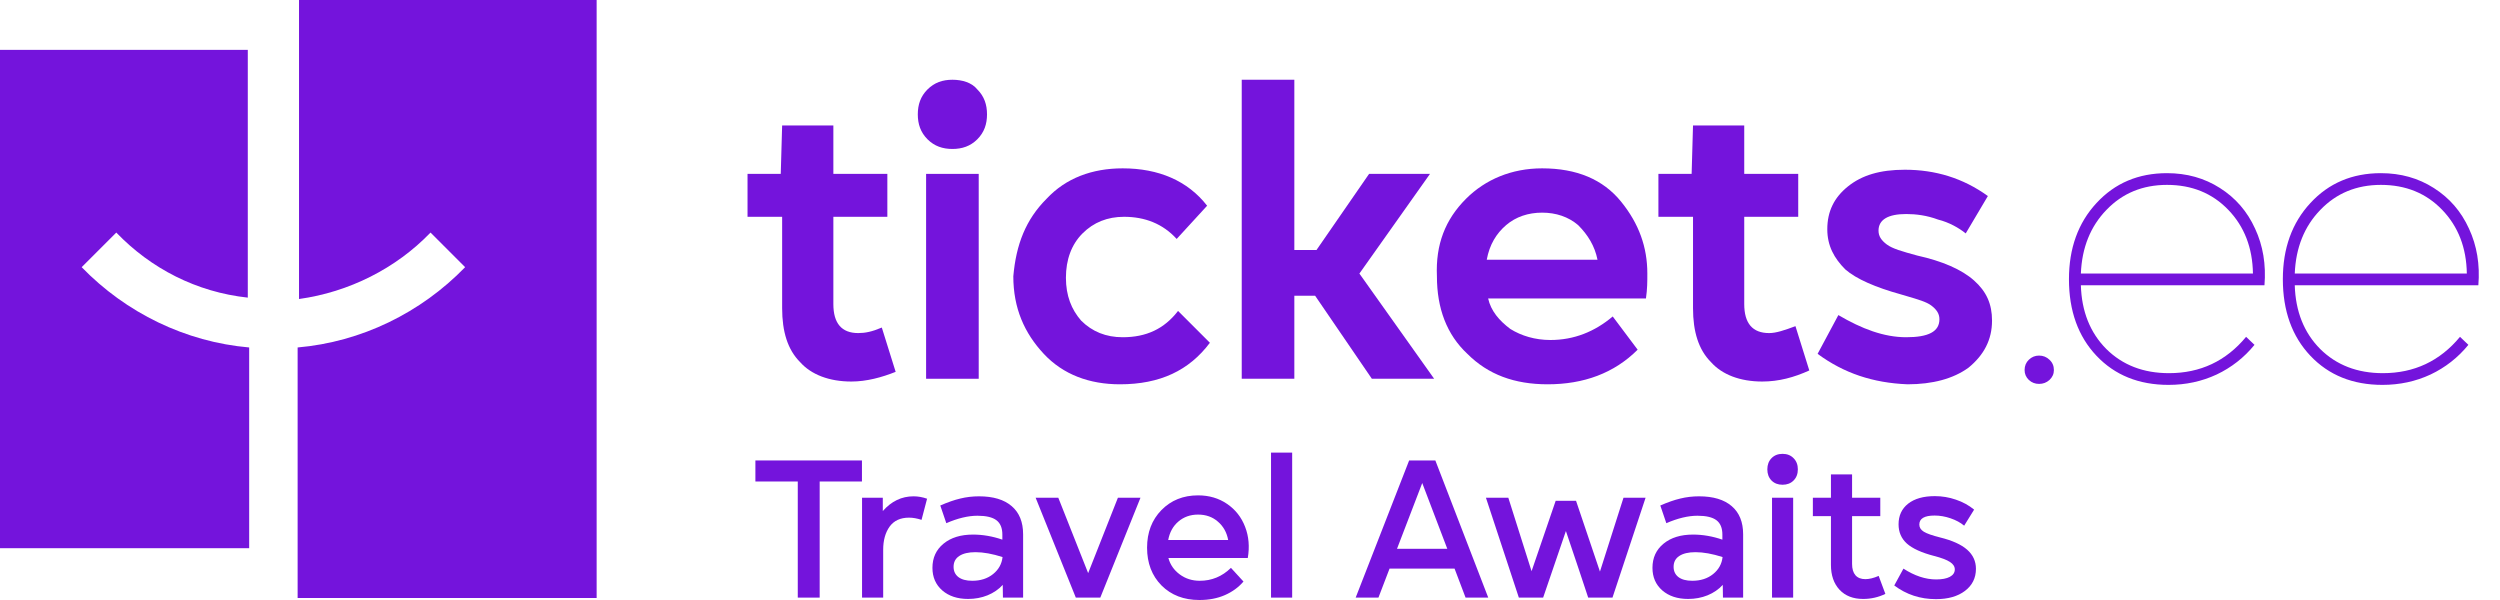 <svg width="750" height="180" viewBox="0 0 750 180" fill="none" xmlns="http://www.w3.org/2000/svg">
<path d="M74.338 14.951H0V164.457H74.753V104.239C55.649 102.578 37.792 93.856 24.502 80.152L34.885 69.769C45.267 80.567 58.972 87.627 74.338 89.288V14.951Z" fill="#7414DC"/>
<path d="M178.992 0H89.704V89.704C104.654 87.627 118.774 80.567 129.157 69.769L139.539 80.152C126.249 93.856 108.392 102.578 89.288 104.239V179.407H178.992V0Z" fill="#7414DC"/>
<path d="M507.905 37.63L507.49 52.165H497.523V65.039H507.905V92.448C507.905 99.508 509.566 104.907 513.304 108.645C516.626 112.383 522.025 114.459 528.67 114.459C533.654 114.459 538.222 113.213 542.79 111.137L538.637 97.847C535.315 99.093 532.823 99.924 530.746 99.924C525.763 99.924 523.271 97.017 523.271 91.203V65.039H539.468V52.165H523.271V37.63H507.905Z" fill="#7414DC"/>
<path fill-rule="evenodd" clip-rule="evenodd" d="M462.638 50.504C453.502 50.504 445.611 53.826 439.797 59.64C433.568 65.87 430.661 73.345 431.076 82.897C431.076 92.448 433.983 100.339 440.212 106.153C446.442 112.383 454.332 115.29 464.299 115.29C475.097 115.29 484.234 111.967 491.294 104.907L483.818 94.94C478.419 99.508 472.19 102 465.13 102C460.562 102 456.409 100.754 453.086 98.678C449.764 96.186 447.272 93.279 446.442 89.541H493.785C494.201 86.634 494.201 84.558 494.201 82.066C494.201 74.175 491.709 67.115 486.31 60.471C480.911 53.826 473.021 50.504 462.638 50.504ZM473.436 67.531C476.343 70.438 478.419 73.76 479.25 77.913H446.026C446.857 73.345 448.934 70.023 451.841 67.531C454.748 65.039 458.485 63.793 462.638 63.793C466.791 63.793 470.529 65.039 473.436 67.531Z" fill="#7414DC"/>
<path d="M372.519 23.925V113.629H388.301V88.711H394.53L411.557 113.629H430.245L407.819 82.066L428.999 52.165H410.726L394.945 75.006H388.301V23.925H372.519Z" fill="#7414DC"/>
<path d="M336.804 50.504C327.668 50.504 319.777 53.411 313.963 59.64C307.733 65.87 304.826 73.345 303.996 82.897C303.996 92.448 307.318 99.924 313.132 106.153C318.946 112.383 326.837 115.29 335.973 115.29C348.017 115.29 356.738 111.137 362.968 102.831L353.416 93.279C349.263 98.678 343.864 101.17 336.804 101.17C331.82 101.17 327.668 99.508 324.345 96.186C321.438 92.864 319.777 88.711 319.777 83.312C319.777 77.913 321.438 73.345 324.76 70.023C328.083 66.7 332.236 65.039 337.219 65.039C343.449 65.039 348.848 67.115 353.001 71.684L362.137 61.717C356.323 54.241 347.602 50.504 336.804 50.504Z" fill="#7414DC"/>
<path d="M285.723 23.925C282.816 23.925 280.324 24.756 278.248 26.832C276.171 28.908 275.34 31.4 275.34 34.307C275.34 37.214 276.171 39.706 278.248 41.783C280.324 43.859 282.816 44.69 285.723 44.69C288.63 44.69 291.122 43.859 293.198 41.783C295.275 39.706 296.105 37.214 296.105 34.307C296.105 31.4 295.275 28.908 293.198 26.832C291.537 24.756 288.63 23.925 285.723 23.925Z" fill="#7414DC"/>
<path d="M293.613 52.165H277.832V113.629H293.613V52.165Z" fill="#7414DC"/>
<path d="M234.642 37.63L234.226 52.165H224.259V65.039H234.642V92.448C234.642 99.508 236.303 104.907 240.04 108.645C243.363 112.383 248.762 114.459 255.406 114.459C259.975 114.459 264.543 113.213 268.696 111.552L264.543 98.263C261.636 99.508 259.559 99.924 257.483 99.924C252.499 99.924 250.008 97.017 250.008 91.203V65.039H266.204V52.165H250.008V37.63H234.642Z" fill="#7414DC"/>
<path d="M551.511 94.525L545.282 106.153C553.172 111.967 561.893 114.874 572.276 115.29C579.751 115.29 585.981 113.628 590.549 110.306C595.117 106.568 597.609 102 597.609 96.186C597.609 91.203 595.948 87.465 592.21 84.143C588.472 80.82 582.658 78.328 575.183 76.667C570.615 75.421 567.708 74.591 566.046 73.345C564.385 72.099 563.555 70.853 563.555 69.192C563.555 65.87 566.462 64.208 571.861 64.208C574.768 64.208 578.09 64.624 581.412 65.87C584.735 66.7 587.642 68.361 589.718 70.023L596.363 58.81C588.888 53.411 580.582 50.919 571.445 50.919C563.97 50.919 558.571 52.58 554.418 55.903C550.265 59.225 548.189 63.378 548.189 68.777C548.189 73.76 550.265 77.498 553.588 80.82C556.91 83.727 562.724 86.219 570.199 88.296C570.863 88.495 571.505 88.683 572.122 88.864C575.371 89.817 577.94 90.571 579.336 91.618C580.997 92.864 581.828 94.11 581.828 95.771C581.828 99.508 578.505 101.17 571.861 101.17C565.216 101.17 558.571 98.678 551.511 94.525Z" fill="#7414DC"/>
<path d="M239.331 179.283V144.448H226.62V138.136H258.585V144.448H245.902V179.283H239.331Z" fill="#7414DC"/>
<path d="M258.614 179.283V149.326H264.84V153.315C267.423 150.369 270.493 148.896 274.051 148.896C275.409 148.896 276.767 149.135 278.125 149.613L276.461 155.955C275.122 155.515 273.869 155.295 272.702 155.295C270.12 155.295 268.178 156.194 266.877 157.992C265.596 159.79 264.955 162.105 264.955 164.936V179.283H258.614Z" fill="#7414DC"/>
<path d="M290.435 179.684C287.24 179.684 284.658 178.833 282.688 177.131C280.717 175.409 279.732 173.152 279.732 170.359C279.732 167.336 280.842 164.917 283.061 163.099C285.28 161.282 288.226 160.373 291.898 160.373C294.825 160.373 297.762 160.88 300.707 161.894V160.373C300.707 158.403 300.114 156.968 298.928 156.069C297.742 155.17 295.849 154.721 293.247 154.721C290.435 154.721 287.317 155.467 283.893 156.959L282.085 151.651C284.304 150.675 286.313 149.977 288.111 149.556C289.909 149.116 291.774 148.896 293.706 148.896C297.972 148.896 301.243 149.881 303.519 151.851C305.796 153.803 306.934 156.615 306.934 160.287V179.283H300.88L300.822 175.466C299.598 176.805 298.077 177.848 296.26 178.594C294.462 179.321 292.52 179.684 290.435 179.684ZM286.074 170.043C286.074 171.344 286.552 172.367 287.508 173.113C288.484 173.86 289.871 174.233 291.669 174.233C294.175 174.233 296.26 173.563 297.924 172.224C299.588 170.885 300.535 169.182 300.765 167.116C297.723 166.141 295.016 165.653 292.644 165.653C290.54 165.653 288.914 166.036 287.767 166.801C286.638 167.547 286.074 168.628 286.074 170.043Z" fill="#7414DC"/>
<path d="M322.744 179.283L310.693 149.326H317.493L326.446 171.937L335.37 149.326H342.141L330.09 179.283H322.744Z" fill="#7414DC"/>
<path d="M359.817 180C355.149 180 351.362 178.546 348.454 175.639C345.565 172.712 344.121 168.934 344.121 164.305C344.121 159.733 345.556 155.974 348.425 153.028C351.314 150.082 354.977 148.609 359.415 148.609C362.724 148.609 365.622 149.46 368.109 151.163C370.615 152.865 372.423 155.161 373.532 158.049C374.642 160.919 374.91 164.037 374.336 167.403H350.52C351.055 169.393 352.184 171.028 353.906 172.31C355.627 173.592 357.636 174.233 359.931 174.233C363.528 174.233 366.646 172.941 369.286 170.359L373.044 174.462C371.552 176.203 369.687 177.561 367.449 178.537C365.211 179.512 362.667 180 359.817 180ZM350.462 162.009H368.453C368.033 159.733 367.009 157.896 365.383 156.5C363.776 155.084 361.787 154.376 359.415 154.376C357.1 154.376 355.13 155.075 353.504 156.471C351.897 157.848 350.883 159.694 350.462 162.009Z" fill="#7414DC"/>
<path d="M381.308 179.283V135.783H387.65V179.283H381.308Z" fill="#7414DC"/>
<path d="M406.702 179.283L422.742 138.136H430.604L446.472 179.283H439.671L436.372 170.588H416.86L413.531 179.283H406.702ZM419.098 164.649H434.191L426.673 144.908L419.098 164.649Z" fill="#7414DC"/>
<path d="M455.654 179.283L445.783 149.326H452.498L459.47 171.363L466.701 150.245H472.813L479.986 171.478L487.045 149.326H493.673L483.745 179.283H476.457L473.702 170.99L469.771 159.312L462.942 179.283H455.654Z" fill="#7414DC"/>
<path d="M506.442 179.684C503.247 179.684 500.665 178.833 498.695 177.131C496.724 175.409 495.739 173.152 495.739 170.359C495.739 167.336 496.849 164.917 499.068 163.099C501.287 161.282 504.232 160.373 507.905 160.373C510.832 160.373 513.768 160.88 516.714 161.894V160.373C516.714 158.403 516.121 156.968 514.935 156.069C513.749 155.17 511.855 154.721 509.254 154.721C506.442 154.721 503.324 155.467 499.9 156.959L498.092 151.651C500.311 150.675 502.32 149.977 504.118 149.556C505.916 149.116 507.781 148.896 509.713 148.896C513.979 148.896 517.25 149.881 519.526 151.851C521.803 153.803 522.941 156.615 522.941 160.287V179.283H516.886L516.829 175.466C515.605 176.805 514.084 177.848 512.267 178.594C510.469 179.321 508.527 179.684 506.442 179.684ZM502.08 170.043C502.08 171.344 502.559 172.367 503.515 173.113C504.491 173.86 505.878 174.233 507.676 174.233C510.182 174.233 512.267 173.563 513.931 172.224C515.595 170.885 516.542 169.182 516.772 167.116C513.73 166.141 511.023 165.653 508.651 165.653C506.547 165.653 504.921 166.036 503.773 166.801C502.645 167.547 502.08 168.628 502.08 170.043Z" fill="#7414DC"/>
<path d="M531.606 179.283V149.326H537.948V179.283H531.606ZM531.463 144.161C530.621 143.301 530.2 142.182 530.2 140.804C530.2 139.427 530.621 138.308 531.463 137.447C532.305 136.586 533.404 136.156 534.763 136.156C536.121 136.156 537.221 136.586 538.062 137.447C538.923 138.308 539.354 139.427 539.354 140.804C539.354 142.182 538.923 143.301 538.062 144.161C537.221 145.003 536.121 145.424 534.763 145.424C533.404 145.424 532.305 145.003 531.463 144.161Z" fill="#7414DC"/>
<path d="M558.951 179.684C555.948 179.684 553.586 178.766 551.864 176.93C550.142 175.074 549.282 172.587 549.282 169.469V154.836H543.859V149.326H549.282V142.325H555.623V149.326H564.088V154.836H555.623V169.182C555.623 170.655 555.958 171.784 556.627 172.568C557.316 173.353 558.311 173.745 559.611 173.745C560.778 173.745 562.108 173.42 563.6 172.769L565.608 178.164C563.523 179.177 561.304 179.684 558.951 179.684Z" fill="#7414DC"/>
<path d="M580.787 179.742C576.082 179.742 571.911 178.374 568.277 175.639L571.032 170.588C574.379 172.75 577.65 173.831 580.845 173.831C582.605 173.831 583.972 173.573 584.948 173.056C585.943 172.52 586.44 171.774 586.44 170.818C586.44 169.957 585.952 169.211 584.977 168.58C584.02 167.949 582.423 167.346 580.185 166.772C576.455 165.797 573.748 164.563 572.065 163.071C570.4 161.559 569.568 159.637 569.568 157.303C569.568 154.683 570.525 152.617 572.438 151.105C574.37 149.594 577.038 148.839 580.443 148.839C582.624 148.839 584.738 149.192 586.784 149.9C588.831 150.589 590.649 151.584 592.236 152.884L589.252 157.705C588.162 156.787 586.804 156.05 585.178 155.495C583.571 154.941 581.973 154.663 580.386 154.663C577.325 154.663 575.795 155.562 575.795 157.361C575.795 158.241 576.244 158.958 577.143 159.513C578.042 160.067 579.668 160.641 582.021 161.234C585.675 162.133 588.382 163.358 590.142 164.907C591.901 166.457 592.781 168.369 592.781 170.646C592.781 173.4 591.682 175.61 589.482 177.274C587.301 178.919 584.403 179.742 580.787 179.742Z" fill="#7414DC"/>
<path d="M611.715 115.172C610.543 115.172 609.527 114.781 608.668 114C607.809 113.18 607.379 112.184 607.379 111.012C607.379 109.762 607.809 108.727 608.668 107.906C609.527 107.086 610.543 106.676 611.715 106.676C612.926 106.676 613.961 107.086 614.82 107.906C615.719 108.727 616.168 109.762 616.168 111.012C616.168 112.184 615.719 113.18 614.82 114C613.961 114.781 612.926 115.172 611.715 115.172Z" fill="#7414DC"/>
<path d="M650.57 115.465C641.663 115.465 634.456 112.555 628.948 106.734C623.441 100.914 620.687 93.258 620.687 83.766C620.687 74.469 623.441 66.852 628.948 60.914C634.456 54.938 641.507 51.949 650.101 51.949C656.038 51.949 661.331 53.434 665.98 56.402C670.667 59.371 674.183 63.434 676.527 68.59C678.909 73.707 679.847 79.371 679.339 85.582H624.261C624.495 93.434 627.034 99.801 631.878 104.684C636.761 109.527 643.03 111.949 650.687 111.949C660.101 111.949 667.816 108.316 673.831 101.051L676.351 103.453C673.226 107.281 669.437 110.25 664.984 112.359C660.53 114.43 655.726 115.465 650.57 115.465ZM624.261 82.066H675.882C675.765 74.332 673.304 67.965 668.499 62.965C663.695 57.965 657.562 55.465 650.101 55.465C642.796 55.465 636.741 57.965 631.937 62.965C627.132 67.926 624.573 74.293 624.261 82.066Z" fill="#7414DC"/>
<path d="M714.737 115.465C705.83 115.465 698.623 112.555 693.116 106.734C687.608 100.914 684.854 93.258 684.854 83.766C684.854 74.469 687.608 66.852 693.116 60.914C698.623 54.938 705.674 51.949 714.268 51.949C720.205 51.949 725.498 53.434 730.147 56.402C734.834 59.371 738.35 63.434 740.694 68.59C743.077 73.707 744.014 79.371 743.506 85.582H688.428C688.662 93.434 691.202 99.801 696.045 104.684C700.928 109.527 707.198 111.949 714.854 111.949C724.268 111.949 731.983 108.316 737.998 101.051L740.518 103.453C737.393 107.281 733.604 110.25 729.151 112.359C724.698 114.43 719.893 115.465 714.737 115.465ZM688.428 82.066H740.049C739.932 74.332 737.471 67.965 732.666 62.965C727.862 57.965 721.729 55.465 714.268 55.465C706.963 55.465 700.909 57.965 696.104 62.965C691.299 67.926 688.741 74.293 688.428 82.066Z" fill="#7414DC"/>
</svg>

